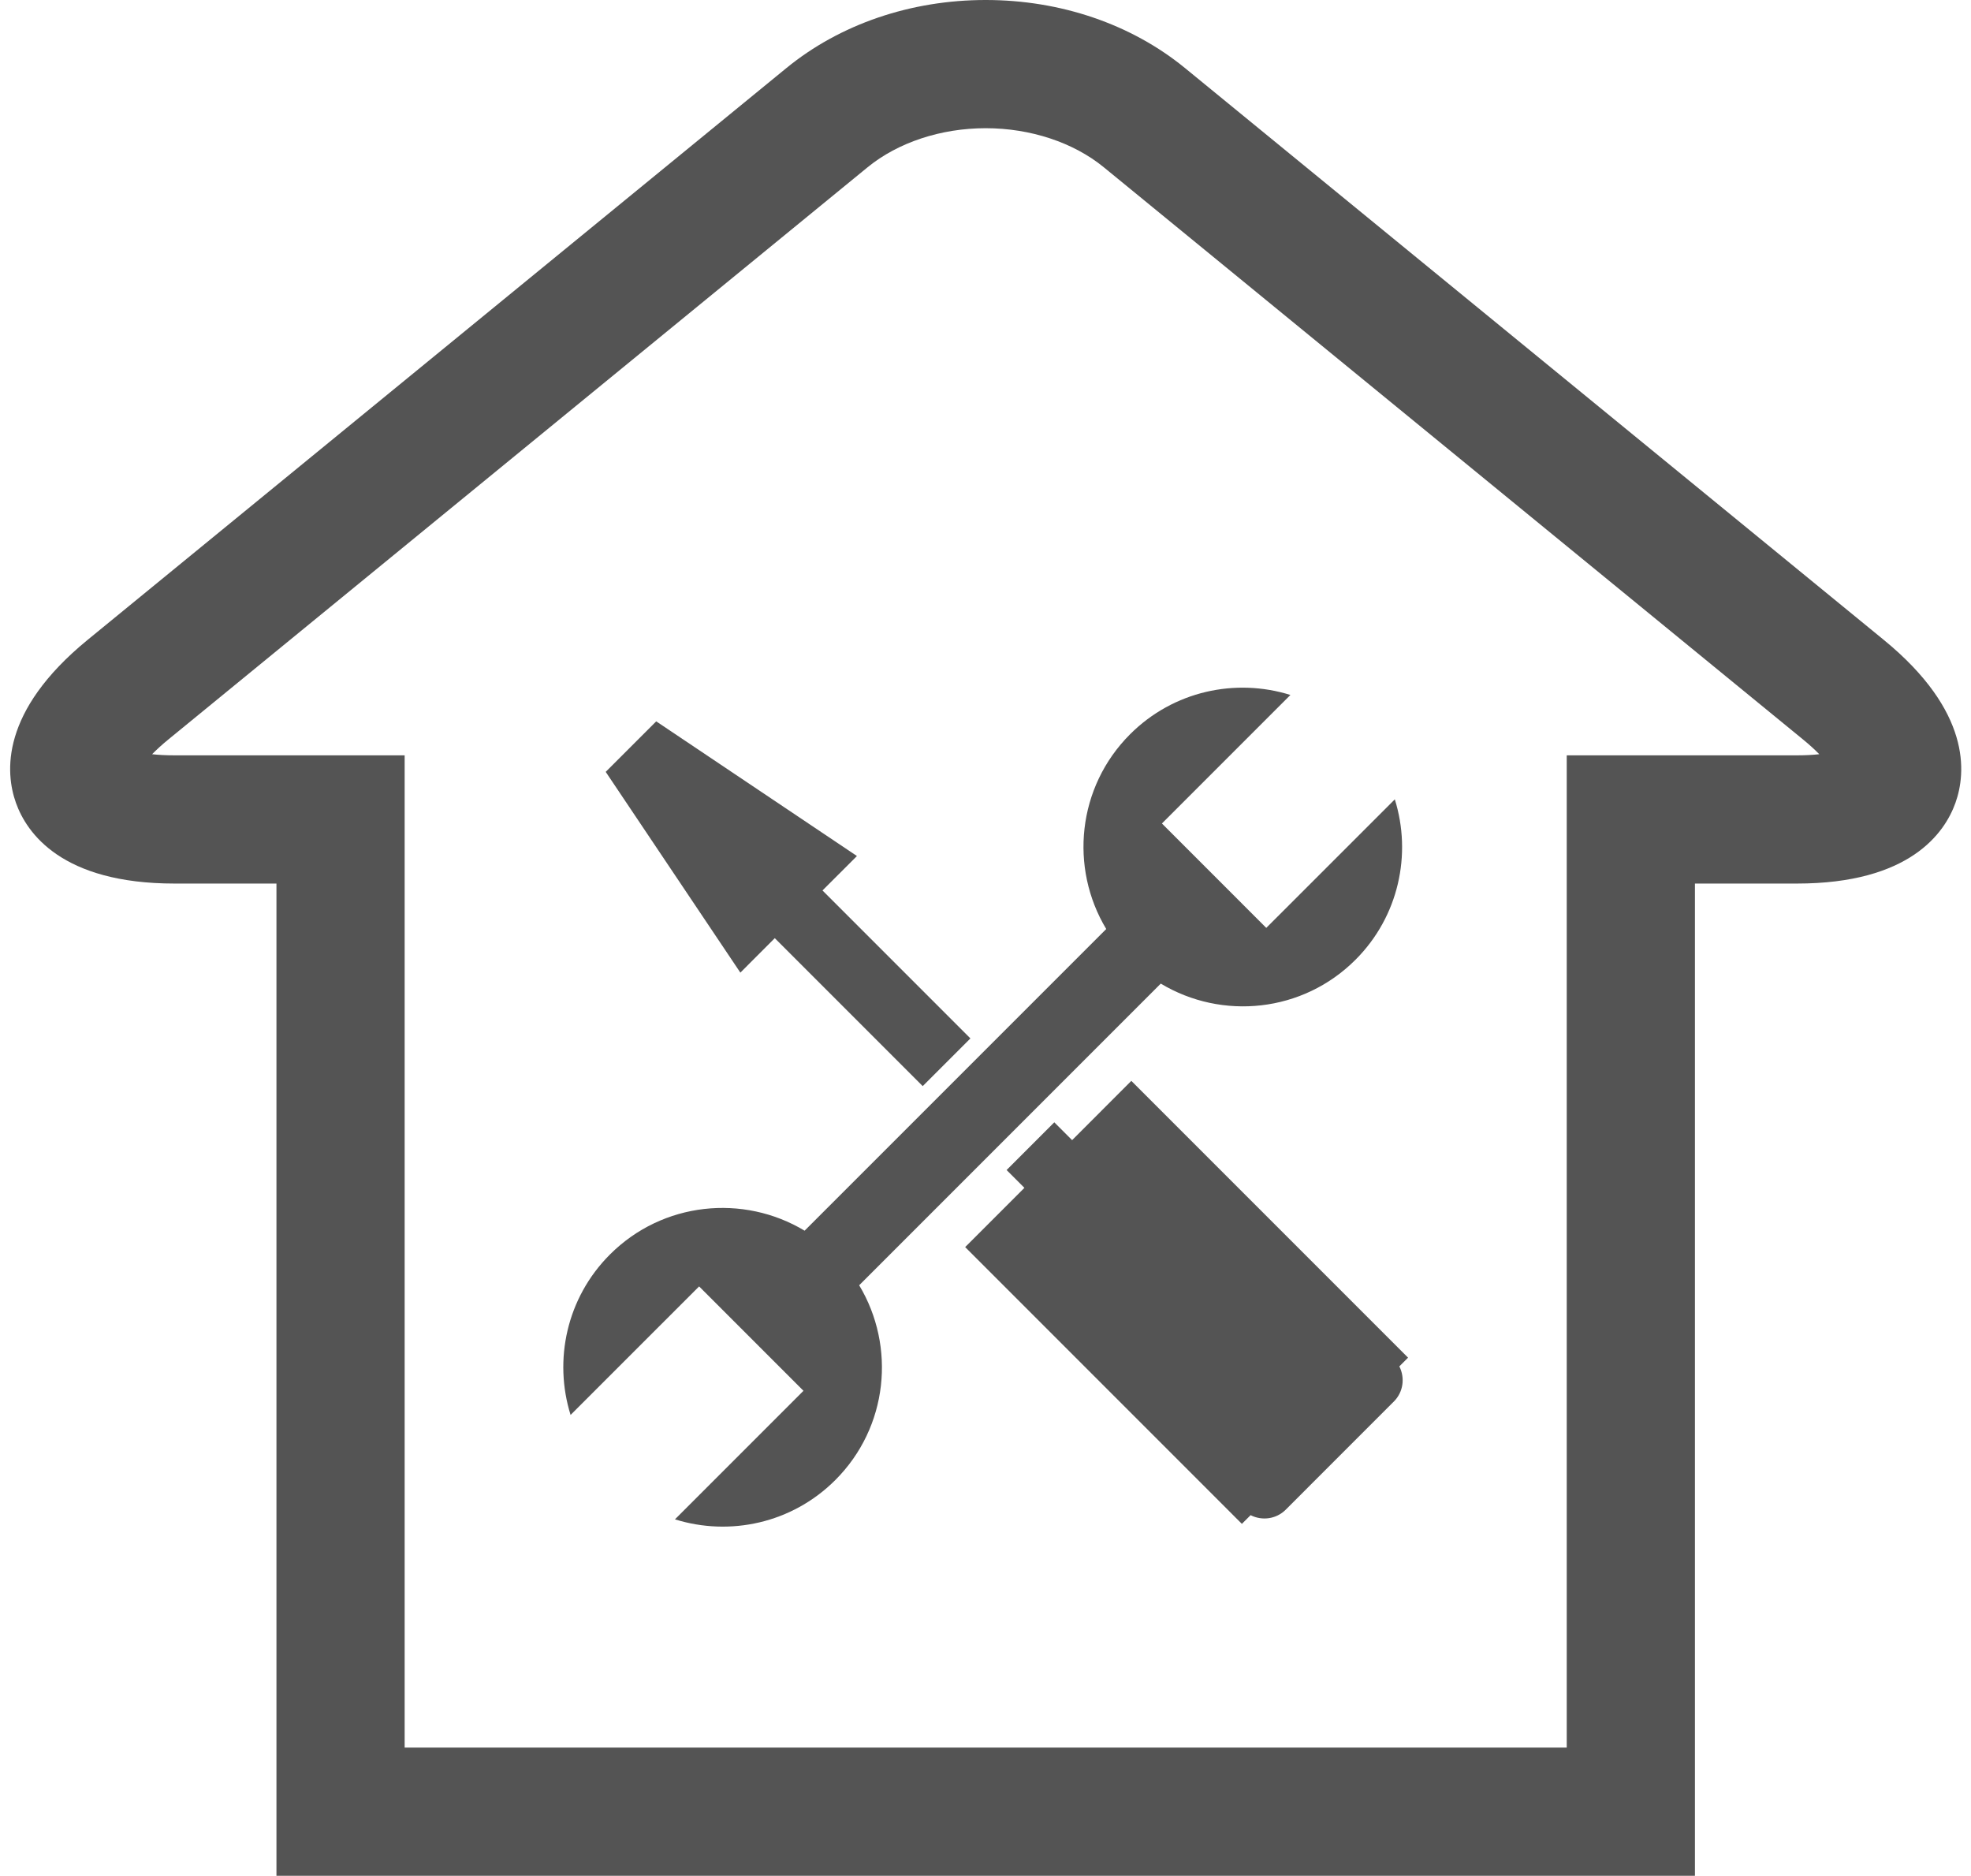 <?xml version="1.0" encoding="UTF-8" standalone="no"?><svg xmlns="http://www.w3.org/2000/svg" xmlns:xlink="http://www.w3.org/1999/xlink" fill="#000000" height="480.6" preserveAspectRatio="xMidYMid meet" version="1" viewBox="3.4 15.7 505.1 480.6" width="505.1" zoomAndPan="magnify"><g fill="#545454" id="change1_1"><path d="M 463.871 209.227 L 404.902 209.227 L 404.902 463.449 L 107.098 463.449 L 107.098 209.227 L 48.129 209.227 C 45.82 209.227 43.926 209.113 42.383 208.938 C 43.465 207.828 44.855 206.535 46.645 205.078 L 225.723 58.566 C 233.504 52.195 244.535 48.547 256 48.547 C 267.465 48.547 278.496 52.195 286.277 58.566 L 465.352 205.078 C 467.141 206.535 468.535 207.828 469.617 208.938 C 468.074 209.113 466.18 209.227 463.871 209.227 Z M 486.156 179.652 L 307.082 33.145 C 293.332 21.895 275.191 15.699 256 15.699 C 236.809 15.699 218.668 21.895 204.918 33.145 L 25.84 179.652 C 3.445 197.984 4.73 213.684 7.484 221.398 C 10.242 229.121 19.191 242.078 48.129 242.078 L 74.246 242.078 L 74.246 496.301 L 437.754 496.301 L 437.754 242.078 L 463.871 242.078 C 492.809 242.078 501.758 229.121 504.516 221.398 C 507.27 213.684 508.555 197.984 486.156 179.652"/><path d="M 300.867 267.711 C 316.57 277.145 337.223 275.145 350.766 261.602 C 361.887 250.477 365.23 234.543 360.844 220.504 L 327.902 253.434 L 301.16 226.688 L 334.09 193.758 C 320.047 189.363 304.113 192.715 292.992 203.832 C 279.457 217.367 277.449 238.031 286.891 253.727 L 209.594 331.016 C 193.898 321.582 173.238 323.586 159.699 337.121 C 148.578 348.246 145.234 364.184 149.621 378.227 L 182.559 345.293 L 209.301 372.039 L 176.367 404.973 C 190.414 409.363 206.348 406.016 217.473 394.895 C 231.012 381.359 233.016 360.703 223.578 345 L 300.867 267.711"/><path d="M 201.949 256.07 L 239.859 293.977 L 252.082 281.754 L 214.176 243.848 L 223.004 235.023 L 171.566 200.52 L 158.621 213.461 L 193.129 264.898 L 201.949 256.07"/><path d="M 293.32 292.633 L 278.145 307.816 L 273.578 303.25 L 261.355 315.477 L 265.922 320.039 L 250.738 335.219 L 321.652 406.133 L 323.887 403.902 C 326.797 405.383 330.434 404.941 332.879 402.508 L 360.609 374.773 C 363.047 372.336 363.48 368.695 362.004 365.785 L 364.238 363.551 L 293.32 292.633"/></g></svg>